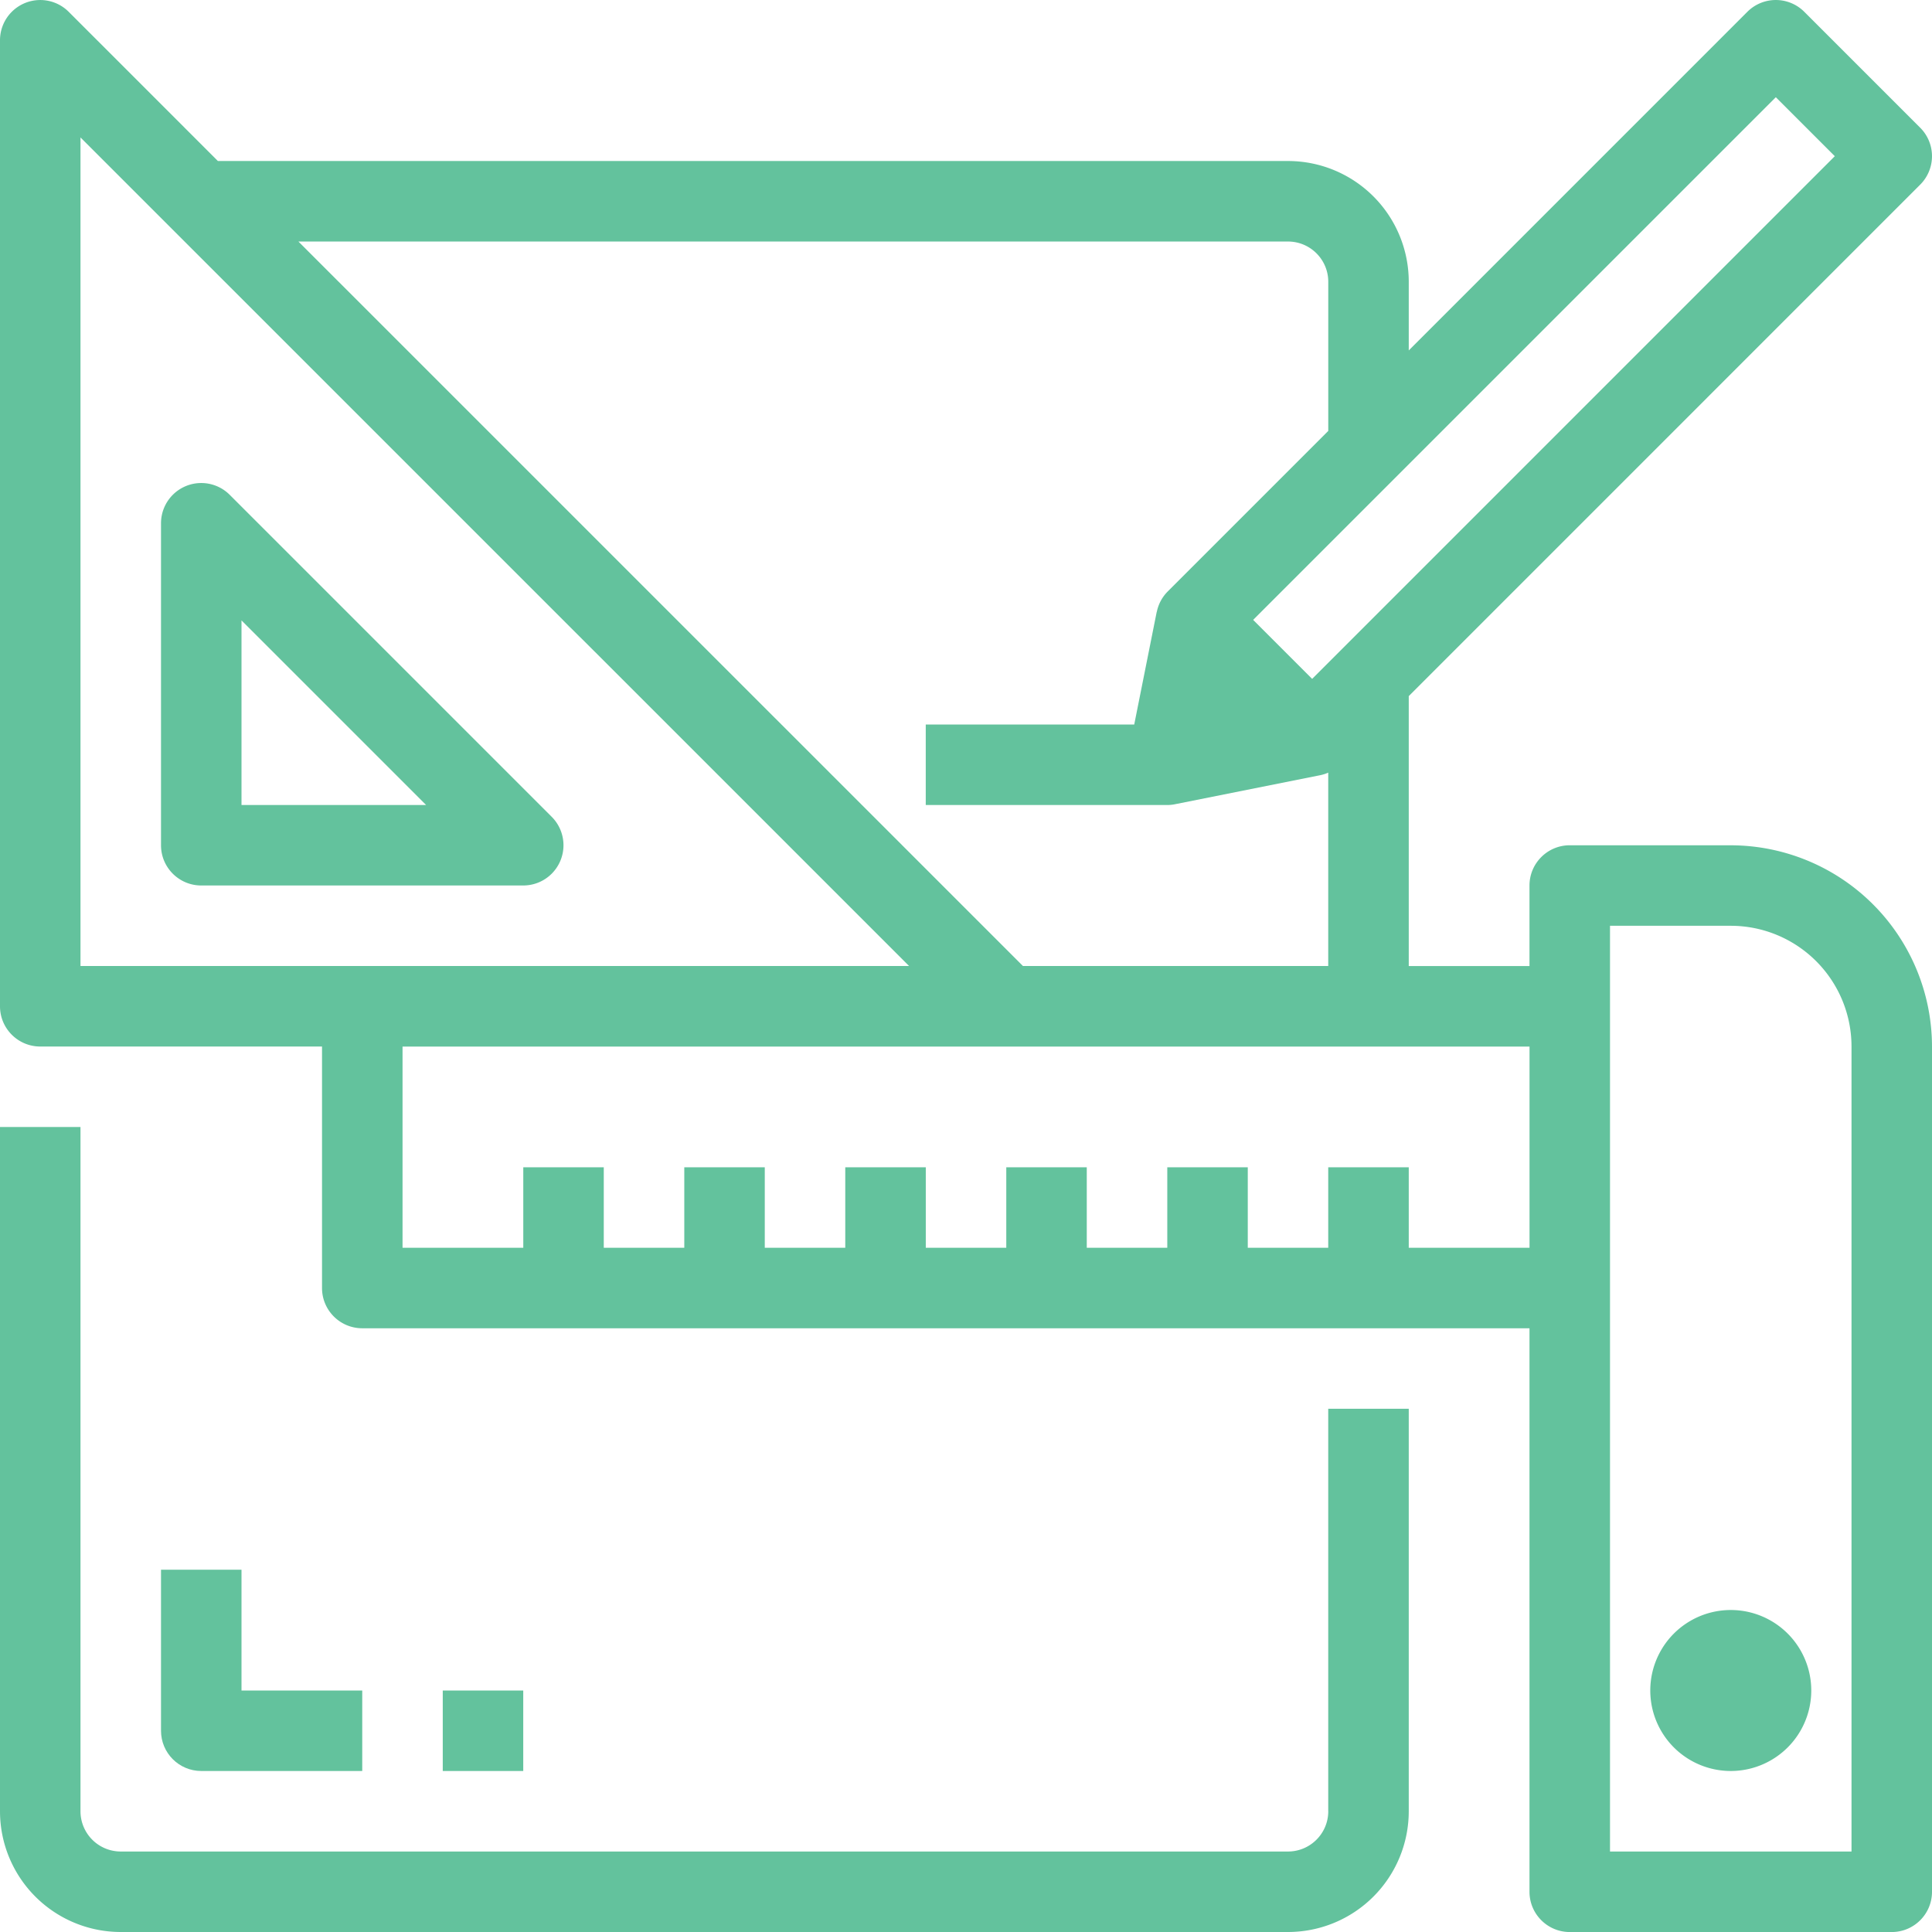 <svg width="65" height="65" viewBox="0 0 65 65" fill="none" xmlns="http://www.w3.org/2000/svg"><path d="M58.23 28.438h-5.417c-.748 0-1.355.607-1.355 1.354v2.709h-4.062V23.42L64.603 6.212a1.354 1.354 0 000-1.915l-3.9-3.9a1.354 1.354 0 00-1.915 0L47.396 11.79V9.48a4.063 4.063 0 00-4.063-4.063H7.331L2.311.397A1.354 1.354 0 000 1.355v32.5c0 .748.606 1.354 1.354 1.354h9.48v8.125c0 .748.606 1.354 1.354 1.354h39.27v18.959c0 .747.607 1.354 1.355 1.354h10.833c.748 0 1.354-.607 1.354-1.354V35.209a6.78 6.78 0 00-6.77-6.77zM59.745 3.27l1.985 1.985L44.146 22.84l-1.985-1.985L59.746 3.27zM43.333 8.126c.748 0 1.355.606 1.355 1.354v5.018l-5.4 5.4a1.348 1.348 0 00-.368.686h-.003l-.757 3.792h-7.014v2.708h8.125c.1 0 .2-.012.296-.034l4.84-.967a1.36 1.36 0 00.28-.088V32.5H34.416L10.04 8.126h33.293zM2.708 4.624L30.585 32.5H2.708V4.624zM47.396 41.98v-2.708h-2.709v2.708H41.98v-2.708h-2.708v2.708h-2.709v-2.708h-2.708v2.708h-2.708v-2.708h-2.709v2.708H25.73v-2.708h-2.708v2.708h-2.709v-2.708h-2.708v2.708h-4.062v-6.77h37.916v6.77h-4.062zm14.896 20.312h-8.125V31.147h4.062a4.063 4.063 0 014.063 4.062v27.083z" fill="#63C29D"/><path d="M58.23 59.583a2.708 2.708 0 100-5.416 2.708 2.708 0 000 5.416zM18.561 29.395a1.354 1.354 0 000-1.915L7.728 16.647a1.354 1.354 0 00-2.311.957v10.833c0 .748.606 1.354 1.354 1.354h10.833c.359 0 .703-.142.957-.396zM8.125 27.083v-6.21l6.21 6.21h-6.21zm36.563 33.854c0 .748-.607 1.355-1.355 1.355H4.063a1.354 1.354 0 01-1.355-1.355v-23.02H0v23.02A4.063 4.063 0 004.063 65h39.27a4.063 4.063 0 004.063-4.063V47.396h-2.709v13.541z" fill="#63C29D"/><path d="M5.417 52.812v5.417c0 .748.606 1.354 1.354 1.354h5.416v-2.708H8.125v-4.063H5.417zm12.187 4.063h-2.708v2.708h2.708v-2.708z" fill="#63C29D"/></svg>